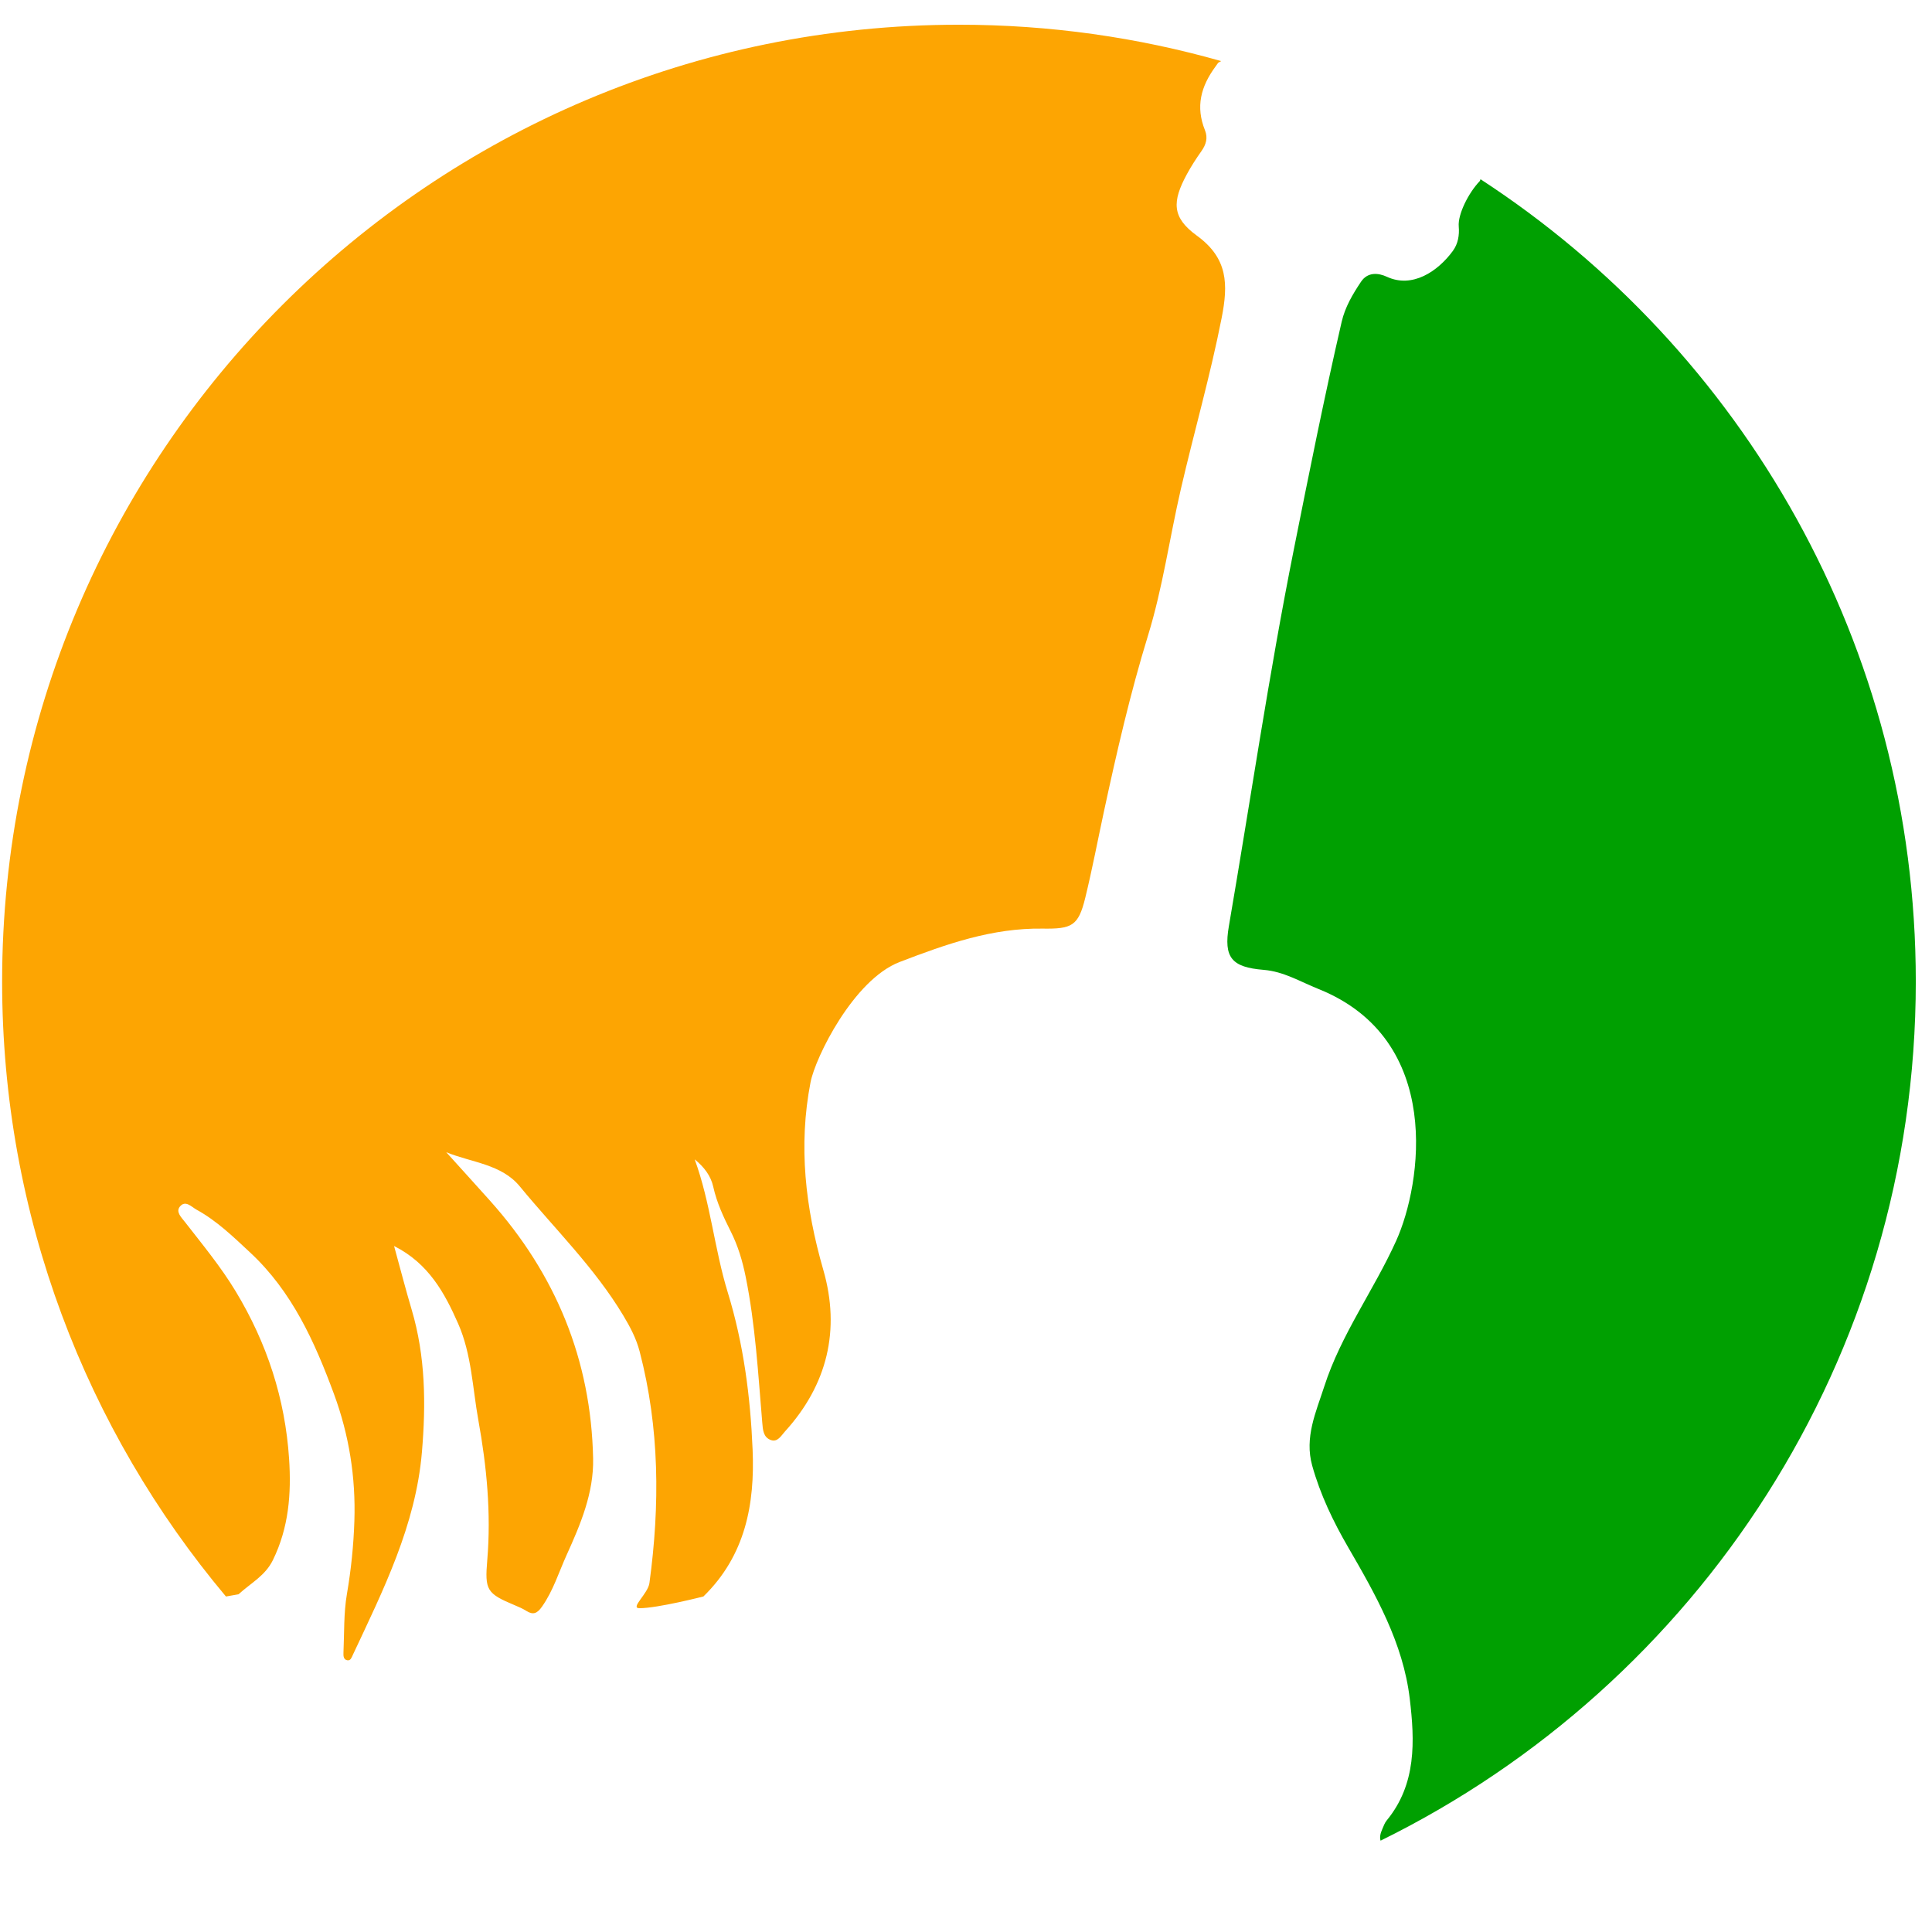 <?xml version="1.0" encoding="UTF-8"?>
<svg id="_レイヤー_1" data-name="レイヤー 1" xmlns="http://www.w3.org/2000/svg" viewBox="0 0 1500 1500">
  <defs>
    <style>
      .cls-1 {
        fill: #fda502;
      }

      .cls-2 {
        fill: #00a001;
      }
    </style>
  </defs>
  <path class="cls-2" d="m1148.91,140.56c-8.91,9.31-17.14,25.95-16.34,35.27.58,6.78-.55,13.46-4.54,18.93-11.74,16.06-31.56,29.24-51.18,20.16-6.69-3.1-14.96-3.94-20.17,3.84-6.44,9.64-12.35,19.56-15.02,31.13-13.56,58.77-25.38,117.9-37.2,177.04-19.36,96.91-33.62,194.68-50.35,292.04-4.22,24.56,2.15,32,26.98,34.03,15.53,1.27,27.9,8.94,42.73,14.91,97.5,39.22,79.92,151.65,60.22,195.32-17.31,38.38-42.85,72.77-55.89,113.23-6.41,19.89-15.5,39.47-9.35,61.49,6.28,22.47,16.23,43.21,27.88,63.3,21.43,36.94,42.69,74.35,47.84,117.51,3.92,32.88,5.36,66.45-17.97,94.73-1.54,1.87-2.34,4.37-3.35,6.64-1.31,2.96-2.23,6.03-1.32,8.95,246.13-121.02,415.54-374.21,415.54-667,0-260.9-134.5-490.39-337.94-622.92l-.57,1.41"/>
  <path class="cls-1" d="m945.81,48.7c-.63.93-1.29,1.87-2.02,2.86-11.59,15.73-15.57,31.33-8.27,49.52,2.41,6,.87,11.14-2.74,16.26-4.04,5.72-7.88,11.64-11.22,17.79-11.59,21.33-11.86,33.64,7.61,47.77,24.37,17.68,24.43,37.94,19.31,63.99-8.79,44.73-21.4,88.46-31.66,132.79-8.76,37.87-14.04,76.49-25.52,113.78-13.74,44.67-24.2,90.21-34.06,135.88-4.88,22.6-9.18,45.34-14.66,67.79-5.35,21.93-10.47,24.16-33.18,23.84-38.99-.55-74.32,11.84-110.99,25.95-35.69,13.74-65.35,73.97-69.1,93.32-9.6,49.45-4,97.53,9.9,145.7,13.44,46.59,3.18,89.21-29.83,125.53-2.88,3.17-5.62,8.47-10.93,6.55-5.88-2.13-6.16-7.96-6.64-13.55-3.2-37.87-5.31-75.84-12.88-113.24-2.49-12.28-5.95-23.96-11.61-35.19-5.57-11.05-10.82-22.29-13.54-34.58-1.89-8.58-7.18-15.46-14.42-21.34,12.31,33.7,15.26,69.45,25.69,103.36,12.24,39.78,17.57,80.91,19.28,122.19,1.73,41.72-5.37,81.82-38.2,113.83,0,0-35.62,9.14-49.71,9.11-7.42-.02,6.66-11.2,7.8-19.54,8.22-60.44,7.9-120.32-7.57-179.69-2.64-10.13-7.29-18.96-12.7-27.97-22.27-37.15-53.18-67.24-80.39-100.31-14.23-17.29-37.16-18.42-57.09-26.52,11.31,12.53,22.67,25.01,33.93,37.59,51.03,57.02,78.54,123.58,80.1,200.27.54,26.69-9.8,51.09-20.54,74.78-6.12,13.48-10.46,27.9-19.21,40.26-3.63,5.13-6.76,6.62-12.15,3.19-2.77-1.76-5.85-3.08-8.9-4.35-21.91-9.15-23.35-11.74-21.38-35.18,3.06-36.45-.46-72.74-6.91-108.4-4.54-25.09-5.25-51.35-15.68-75.02-10.49-23.81-22.91-46.77-49.77-60.32,4.79,17.4,8.91,33.44,13.63,49.31,10.81,36.34,11.15,73.45,7.99,110.7-4.82,56.9-29.99,107.02-53.7,157.58-.88,1.89-1.66,4.36-4.03,4.07-3.17-.38-3.3-3.45-3.19-5.83.69-15.27.13-30.78,2.7-45.74,3.24-18.83,5.16-37.75,5.78-56.67,1.1-33.71-4.06-66.55-15.84-98.49-15.02-40.72-32.67-79.73-65.08-109.88-12.97-12.07-25.8-24.58-41.57-33.23-4.02-2.21-8.68-7.74-13.01-2.4-3.34,4.12,1.23,8.43,3.96,11.95,13.68,17.6,27.85,34.7,39.48,53.97,24.23,40.14,38.28,83.24,41.37,129.84,1.79,27.05-.21,53.47-12.6,78.72-5.93,12.07-16.82,17.56-26.66,26.5l-9.77,1.72C66.99,1110.36,1.65,943.86,1.65,762.07,1.65,351.78,334.25,19.19,744.54,19.19c70.59,0,138.89,9.85,203.58,28.24l-2.31,1.27Z"/>
</svg>